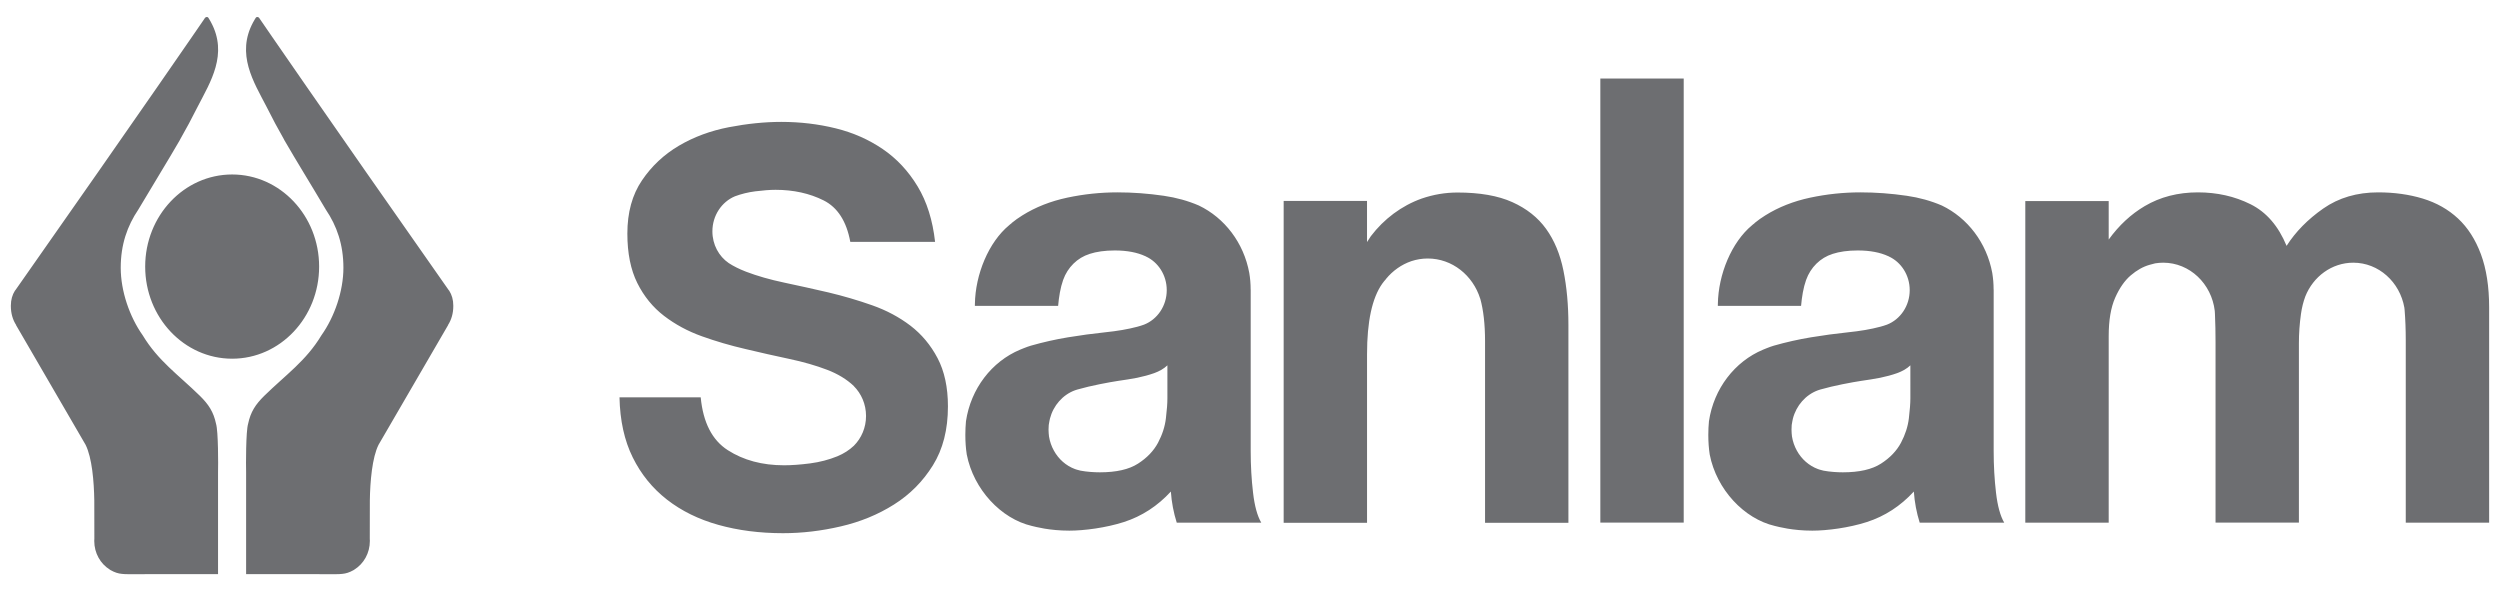 <?xml version="1.0" encoding="utf-8"?>
<!-- Generator: Adobe Illustrator 19.0.0, SVG Export Plug-In . SVG Version: 6.00 Build 0)  -->
<svg version="1.1" id="Layer_1" xmlns="http://www.w3.org/2000/svg" xmlns:xlink="http://www.w3.org/1999/xlink" x="0px" y="0px"
	 viewBox="0 0 148 35" style="enable-background:new 0 0 148 35;" xml:space="preserve">
<style type="text/css">
	.st0{fill:#6D6E71;}
</style>
<path class="st0" d="M11.72,6.281c0.73-1.418,1.798-3.077,0.765-4.975
	c0,0-0.005-0.008-0.012-0.023c-0.025-0.043-0.049-0.087-0.077-0.132
	c-0.024-0.041-0.047-0.08-0.061-0.1c-0.001-0.001-0.002-0.001-0.003-0.002
	c0,0-0.001-0.002-0.002-0.003C12.292,1,12.239,1.005,12.239,1.005
	c-0.043,0-0.075,0.023-0.104,0.056l-0.002,0.001
	c-0.018,0.023-0.036,0.051-0.053,0.081c-0.094,0.139-3.631,5.299-11.161,16.025
	c-0.014,0.014-0.024,0.031-0.038,0.046c-0.15,0.24-0.238,0.528-0.238,0.88
	v0.028c0,0.433,0.113,0.811,0.313,1.121l-0.007,0.003l4.117,7.084
	c0.38,0.758,0.5,2.171,0.516,3.304c0.005,0.482,0.005,1.555,0.004,2.257
	c-0.002,0.044-0.006,0.089-0.006,0.134c0,0.723,0.369,1.354,0.918,1.694
	c0.012,0.009,0.024,0.018,0.041,0.028c0.263,0.148,0.456,0.205,0.678,0.227
	c0.06,0.008,0.123,0.012,0.186,0.014c0.213,0.012,0.375,0.003,0.66,0.003H8.067
	l4.841-0.003v-6.032c0.012-0.412,0.017-2.418-0.118-2.866
	c-0.149-0.707-0.438-1.145-0.956-1.656c-1.287-1.259-2.473-2.069-3.385-3.583
	c-0.781-1.101-1.302-2.622-1.302-3.999c0-1.375,0.389-2.478,1.04-3.442
	c0.849-1.436,1.74-2.871,2.472-4.14c0,0-0.002-0.001-0.002-0.003
	C11.007,7.654,11.357,7.006,11.72,6.281 M13.743,10.329
	c-2.843,0-5.148,2.441-5.148,5.453c0,3.012,2.305,5.453,5.148,5.453
	c2.844,0,5.149-2.441,5.149-5.453C18.892,12.77,16.587,10.329,13.743,10.329
	 M26.522,19.243c0.199-0.31,0.313-0.688,0.313-1.121v-0.028
	c0-0.352-0.088-0.64-0.239-0.88c-0.012-0.015-0.023-0.032-0.038-0.046
	C19.03,6.442,15.492,1.282,15.398,1.143c-0.017-0.03-0.035-0.058-0.054-0.081
	V1.061c-0.031-0.033-0.063-0.056-0.106-0.056c0,0-0.053-0.005-0.09,0.041
	c-0.001,0.001-0.001,0.002-0.002,0.003c-0.001,0.001-0.002,0.001-0.003,0.002
	c-0.013,0.02-0.037,0.059-0.062,0.1c-0.026,0.045-0.052,0.089-0.075,0.132
	c-0.007,0.015-0.014,0.023-0.014,0.023c-1.033,1.898,0.035,3.557,0.767,4.975
	c0.363,0.725,0.712,1.373,1.062,1.986c0,0.002-0.003,0.003-0.003,0.003
	c0.733,1.269,1.625,2.704,2.472,4.14c0.651,0.964,1.04,2.067,1.04,3.442
	c0,1.377-0.521,2.898-1.302,3.999c-0.912,1.514-2.098,2.324-3.385,3.583
	c-0.518,0.511-0.807,0.949-0.955,1.656c-0.135,0.448-0.13,2.454-0.118,2.866
	v6.032l4.841,0.003h0.004c0.285,0,0.447,0.009,0.659-0.003
	c0.063-0.002,0.126-0.006,0.187-0.014c0.223-0.022,0.415-0.079,0.678-0.227
	c0.016-0.01,0.029-0.019,0.041-0.028c0.548-0.34,0.916-0.971,0.916-1.694
	c0-0.045-0.001-0.09-0.005-0.134c-0.001-0.702-0.001-1.775,0.004-2.257
	c0.016-1.133,0.137-2.546,0.516-3.304l4.117-7.084L26.522,19.243z M55.229,27.545
	c0.594-0.954,0.889-2.115,0.889-3.486c0-1.131-0.207-2.083-0.615-2.859
	c-0.408-0.775-0.944-1.414-1.607-1.922c-0.663-0.505-1.416-0.906-2.263-1.205
	c-0.845-0.298-1.706-0.55-2.58-0.759c-0.903-0.209-1.776-0.403-2.623-0.582
	c-0.845-0.178-1.6-0.395-2.263-0.647c-0.045-0.017-0.293-0.12-0.305-0.126
	c-0.031-0.014-0.241-0.113-0.249-0.117c-0.169-0.083-0.328-0.173-0.474-0.269
	c-0.58-0.398-0.965-1.088-0.965-1.875c0-0.944,0.553-1.749,1.334-2.077
	c0.377-0.14,0.777-0.239,1.201-0.294c0.463-0.058,0.865-0.09,1.202-0.09
	c1.067,0,2.017,0.211,2.847,0.626c0.828,0.416,1.356,1.237,1.58,2.457h5.019
	c-0.142-1.28-0.484-2.374-1.032-3.283c-0.549-0.909-1.238-1.647-2.067-2.212
	c-0.83-0.565-1.756-0.975-2.784-1.228c-1.027-0.253-2.102-0.381-3.225-0.381
	c-0.986,0-2.019,0.107-3.099,0.314c-1.083,0.209-2.068,0.574-2.953,1.093
	c-0.887,0.524-1.619,1.207-2.192,2.056c-0.577,0.849-0.865,1.899-0.865,3.151
	c0,1.16,0.196,2.137,0.589,2.926c0.393,0.788,0.921,1.436,1.581,1.942
	c0.662,0.508,1.406,0.909,2.235,1.207c0.831,0.298,1.695,0.552,2.594,0.759
	c0.872,0.209,1.73,0.402,2.573,0.581c0.844,0.178,1.595,0.394,2.257,0.648
	c0.635,0.243,1.159,0.564,1.575,0.957c-0.001,0.002-0.002,0.003-0.002,0.003
	c0.446,0.443,0.728,1.074,0.728,1.773c0,0.694-0.277,1.319-0.719,1.761
	c-0.273,0.259-0.597,0.466-0.97,0.622c-0.507,0.207-1.049,0.349-1.625,0.424
	c-0.576,0.074-1.089,0.112-1.538,0.112c-1.295,0-2.405-0.299-3.332-0.895
	c-0.927-0.595-1.461-1.637-1.603-3.126h-4.808
	c0.028,1.369,0.289,2.555,0.782,3.552c0.492,0.998,1.17,1.831,2.028,2.501
	c0.859,0.669,1.874,1.169,3.044,1.496c1.169,0.327,2.444,0.492,3.824,0.492
	c1.128,0,2.267-0.133,3.424-0.403c1.155-0.268,2.205-0.698,3.149-1.295
	C53.87,29.272,54.638,28.498,55.229,27.545 M69.11,23.58
	c0,0.294-0.028,0.687-0.088,1.178c-0.056,0.491-0.214,0.975-0.468,1.455
	c-0.256,0.478-0.649,0.891-1.181,1.232c-0.535,0.345-1.287,0.516-2.261,0.516
	c-0.339,0-0.771-0.028-1.143-0.098c-0.15-0.03-0.334-0.096-0.334-0.096
	c-0.527-0.196-0.968-0.587-1.244-1.09c-0.143-0.255-0.242-0.54-0.291-0.843
	v-0.004c-0.009-0.062-0.014-0.123-0.018-0.185
	c-0.005-0.07-0.009-0.14-0.009-0.21c0-0.066,0.003-0.135,0.009-0.2
	c0-0.027,0.001-0.051,0.004-0.076c0.011-0.105,0.066-0.354,0.07-0.375
	c0.202-0.782,0.76-1.412,1.479-1.677c0.048-0.017,0.095-0.033,0.145-0.047
	c0.81-0.235,1.907-0.434,2.409-0.511c0.395-0.061,0.772-0.11,1.131-0.184
	c0.36-0.074,0.694-0.165,1.006-0.275c0.314-0.113,0.575-0.263,0.784-0.462
	V23.58z M69.663,30.94h5.003c-0.231-0.393-0.394-0.983-0.485-1.769
	c-0.093-0.785-0.14-1.606-0.14-2.466v-9.543c0,0-0.003-0.027-0.003-0.04
	c0-0.329-0.028-0.651-0.081-0.963c-0.326-1.784-1.461-3.263-2.986-3.993
	c-0.639-0.275-1.33-0.468-2.074-0.576c-0.926-0.135-1.843-0.202-2.745-0.202
	c-0.998,0-1.987,0.104-2.973,0.313c-0.983,0.21-1.872,0.559-2.658,1.051
	c-0.223,0.137-0.433,0.289-0.634,0.452l0.006,0.005
	c-0.017,0.015-0.034,0.027-0.051,0.041c-0.018,0.014-0.037,0.03-0.056,0.042
	c-0.016,0.015-0.031,0.028-0.047,0.042c-1.214,1.005-1.999,2.909-2.025,4.659
	c-0.001,0.032-0.002,0.061-0.002,0.09c0,0.009,0.001,0.016,0.001,0.025h4.928
	c0.047-0.527,0.131-1.067,0.299-1.543l0.001,0.001
	c0.262-0.737,0.841-1.309,1.561-1.532l-0.001-0.002
	c0.413-0.134,0.91-0.205,1.495-0.205c0.738,0,1.334,0.121,1.799,0.335
	c0.013,0.005,0.026,0.01,0.039,0.016l-0.001,0.003
	c0.728,0.333,1.238,1.102,1.238,1.995c0,0.938-0.561,1.736-1.344,2.042
	c-0.124,0.045-0.256,0.087-0.394,0.124c-0.556,0.148-1.194,0.257-1.912,0.33
	c-0.718,0.075-1.448,0.174-2.19,0.296s-1.476,0.288-2.206,0.496
	c-0.23,0.066-0.637,0.237-0.637,0.237c-1.672,0.701-2.915,2.301-3.203,4.236
	c-0.023,0.256-0.037,0.528-0.037,0.81c0,0.411,0.028,0.797,0.084,1.159
	c0.404,2.074,2.038,3.808,3.852,4.229c0.221,0.053,1.042,0.279,2.22,0.279
	c0.874,0,2.163-0.167,3.229-0.51c1.066-0.344,1.993-0.947,2.782-1.805
	c0.022,0.32,0.062,0.632,0.121,0.939C69.494,30.344,69.569,30.645,69.663,30.94
	 M87.915,30.948h4.935V19.239c0-1.178-0.098-2.25-0.295-3.222
	c-0.196-0.969-0.539-1.791-1.026-2.467c-0.486-0.675-1.151-1.201-1.998-1.583
	c-0.845-0.381-1.928-0.57-3.249-0.57c-0.716,0-1.423,0.119-2.117,0.357
	c-1.195,0.426-2.236,1.209-3.011,2.229c-0.077,0.112-0.152,0.227-0.226,0.346
	v-2.435h-4.935v0.018v3.724v15.312h4.936v-9.979c0-1.938,0.301-3.331,0.902-4.178
	c0.071-0.098,0.146-0.19,0.225-0.277l-0.003-0.003
	c0.396-0.482,0.912-0.85,1.499-1.051c0.307-0.101,0.632-0.157,0.97-0.157
	c1.448,0,2.674,0.996,3.106,2.377l0.003-0.002
	c0.188,0.678,0.284,1.516,0.284,2.518V30.948z M94.74,30.939h4.936V4.648h-4.936
	V30.939z M113.094,23.58c0,0.294-0.03,0.687-0.088,1.178
	c-0.058,0.491-0.215,0.975-0.469,1.455c-0.255,0.478-0.649,0.891-1.18,1.232
	c-0.535,0.345-1.288,0.516-2.26,0.516c-0.34,0-0.773-0.028-1.144-0.098
	c-0.151-0.03-0.334-0.096-0.334-0.096c-0.527-0.196-0.969-0.587-1.245-1.09
	c-0.141-0.255-0.242-0.54-0.29-0.843v-0.004
	c-0.008-0.062-0.015-0.123-0.018-0.185c-0.005-0.07-0.008-0.14-0.008-0.21
	c0-0.066,0.003-0.135,0.008-0.2c0-0.027,0.001-0.051,0.003-0.076
	c0.012-0.105,0.066-0.354,0.07-0.375c0.203-0.782,0.76-1.412,1.48-1.677
	c0.048-0.017,0.094-0.033,0.143-0.047c0.811-0.235,1.909-0.434,2.412-0.511
	c0.392-0.061,0.771-0.11,1.129-0.184c0.36-0.074,0.696-0.165,1.007-0.275
	c0.312-0.113,0.575-0.263,0.784-0.462V23.58z M113.646,30.94h5.003
	c-0.23-0.393-0.393-0.983-0.485-1.769c-0.092-0.785-0.139-1.606-0.139-2.466
	v-9.543c0,0-0.004-0.027-0.004-0.04c0-0.329-0.028-0.651-0.079-0.963
	c-0.328-1.784-1.463-3.263-2.987-3.993c-0.64-0.275-1.33-0.468-2.074-0.576
	c-0.926-0.135-1.842-0.202-2.746-0.202c-0.997,0-1.987,0.104-2.972,0.313
	c-0.983,0.21-1.872,0.559-2.658,1.051c-0.223,0.137-0.434,0.289-0.634,0.452
	l0.006,0.005c-0.018,0.015-0.034,0.027-0.051,0.041
	c-0.018,0.014-0.037,0.03-0.056,0.042c-0.016,0.015-0.032,0.028-0.048,0.042
	c-1.213,1.005-1.998,2.909-2.024,4.659c-0.002,0.032-0.002,0.061-0.002,0.09
	c0,0.009,0,0.016,0,0.025h4.928c0.047-0.527,0.131-1.067,0.3-1.543l0.001,0.001
	c0.262-0.737,0.842-1.309,1.56-1.532l-0.001-0.002
	c0.415-0.134,0.91-0.205,1.495-0.205c0.739,0,1.334,0.121,1.799,0.335
	c0.014,0.005,0.026,0.01,0.039,0.016v0.003
	c0.728,0.333,1.238,1.102,1.238,1.995c0,0.938-0.561,1.736-1.344,2.042
	c-0.126,0.045-0.255,0.087-0.396,0.124c-0.554,0.148-1.192,0.257-1.911,0.33
	c-0.718,0.075-1.447,0.174-2.189,0.296c-0.741,0.122-1.477,0.288-2.207,0.496
	c-0.23,0.066-0.636,0.237-0.636,0.237c-1.671,0.701-2.916,2.301-3.202,4.236
	c-0.025,0.256-0.038,0.528-0.038,0.81c0,0.411,0.028,0.797,0.083,1.159
	c0.404,2.074,2.039,3.808,3.853,4.229c0.221,0.053,1.042,0.279,2.219,0.279
	c0.875,0,2.165-0.167,3.23-0.51c1.066-0.344,1.993-0.947,2.782-1.805
	c0.023,0.32,0.063,0.632,0.121,0.939C113.478,30.344,113.553,30.645,113.646,30.94
	 M147.357,30.94V18.199c0-1.227-0.163-2.276-0.486-3.148
	c-0.325-0.87-0.775-1.575-1.356-2.116c-0.58-0.54-1.275-0.931-2.084-1.179
	c-0.812-0.246-1.693-0.368-2.643-0.368c-1.251,0-2.335,0.318-3.251,0.957
	c-0.914,0.639-1.638,1.375-2.171,2.21c-0.486-1.178-1.199-2.001-2.139-2.467
	c-0.937-0.466-1.975-0.7-3.11-0.7c-1.181,0-2.23,0.271-3.146,0.811
	c-0.819,0.482-1.53,1.145-2.136,1.982v-2.278h-4.43h-0.507v19.037h4.937V19.893
	c0-0.932,0.127-1.686,0.382-2.265c0.254-0.574,0.561-1.016,0.921-1.324
	c0.359-0.307,0.729-0.516,1.112-0.625c0.12-0.035,0.232-0.065,0.337-0.089
	c0.154-0.024,0.312-0.039,0.474-0.039c1.571,0,2.864,1.246,3.053,2.853
	c0.004,0.061,0.009,0.121,0.011,0.182c0.024,0.554,0.035,1.112,0.035,1.676
	v10.678h4.935V20.335c0-0.588,0.04-1.172,0.122-1.749
	c0.052-0.372,0.139-0.717,0.258-1.039c0.467-1.172,1.562-1.996,2.84-1.996
	c1.504,0,2.755,1.146,3.023,2.66c0.005,0.044,0.011,0.089,0.015,0.136
	c0.045,0.565,0.068,1.167,0.068,1.805v10.788H147.357z"/>
</svg>
